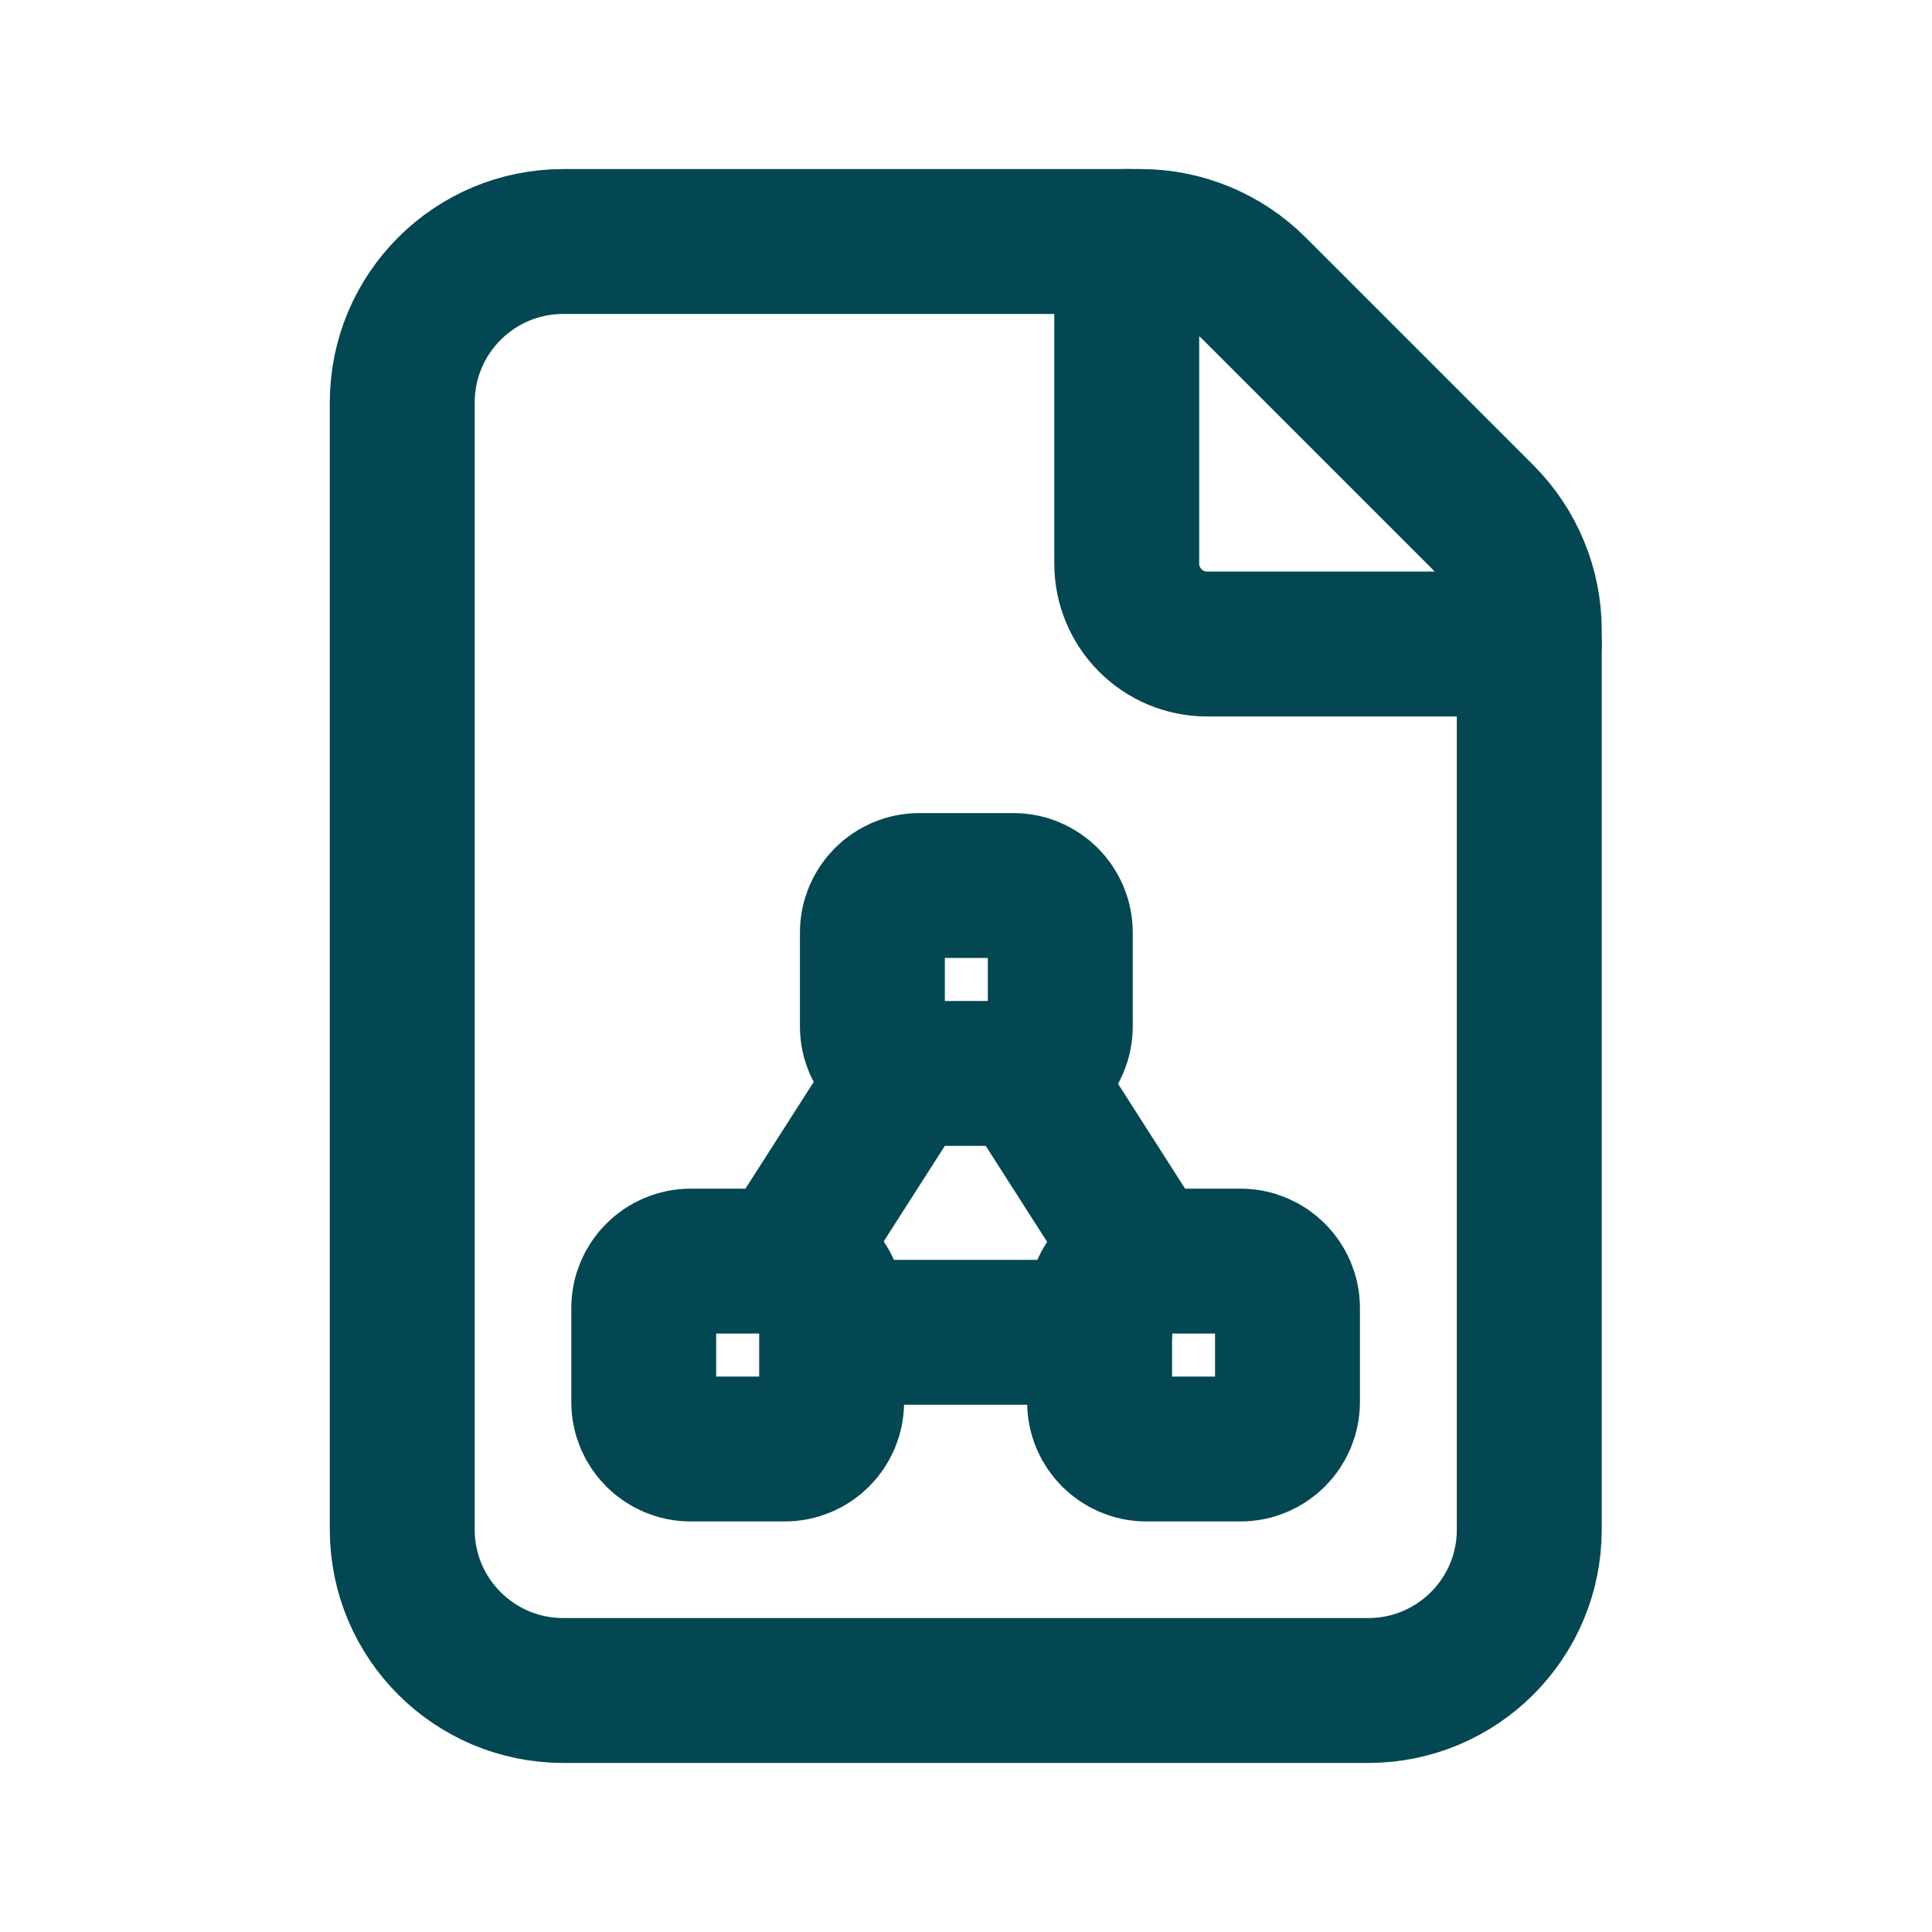 <svg xmlns="http://www.w3.org/2000/svg" width="20" height="20" viewBox="0 0 20 20" fill="none">
  <g clip-path="url(#clip0_2169_40095)">
    <path d="M15.342 5.345L12.986 2.989C12.673 2.676 12.249 2.5 11.807 2.5H5.831C4.91 2.5 4.164 3.246 4.164 4.167V15.834C4.164 16.754 4.91 17.5 5.831 17.5H14.164C15.085 17.5 15.831 16.754 15.831 15.834V6.524C15.831 6.082 15.655 5.658 15.342 5.345Z" stroke="#034752" stroke-width="1.5" stroke-linecap="round" stroke-linejoin="round"/>
    <path d="M15.831 6.667H12.497C12.037 6.667 11.664 6.294 11.664 5.834V2.5" stroke="#034752" stroke-width="1.5" stroke-linecap="round" stroke-linejoin="round"/>
    <path d="M8.617 13.792H11.384" stroke="#034752" stroke-width="1.5" stroke-linecap="round" stroke-linejoin="round"/>
    <path d="M9.031 10.626V9.653C9.031 9.384 9.249 9.167 9.517 9.167H10.49C10.759 9.167 10.976 9.384 10.976 9.653V10.626C10.976 10.895 10.759 11.112 10.49 11.112H9.517C9.249 11.111 9.031 10.894 9.031 10.626Z" stroke="#034752" stroke-width="1.5" stroke-linecap="round" stroke-linejoin="round"/>
    <path d="M6.664 14.514V13.541C6.664 13.273 6.882 13.055 7.15 13.055H8.123C8.392 13.055 8.609 13.273 8.609 13.541V14.514C8.609 14.783 8.392 15 8.123 15H7.15C6.882 15 6.664 14.783 6.664 14.514Z" stroke="#034752" stroke-width="1.5" stroke-linecap="round" stroke-linejoin="round"/>
    <path d="M11.383 14.514V13.541C11.383 13.273 11.6 13.055 11.869 13.055H12.842C13.11 13.055 13.328 13.273 13.328 13.541V14.514C13.327 14.783 13.11 15 12.841 15H11.868C11.6 15 11.383 14.783 11.383 14.514Z" stroke="#034752" stroke-width="1.5" stroke-linecap="round" stroke-linejoin="round"/>
    <path d="M11.86 13.059L10.602 11.092" stroke="#034752" stroke-width="1.5" stroke-linecap="round" stroke-linejoin="round"/>
    <path d="M8.125 13.059L9.383 11.092" stroke="#034752" stroke-width="1.5" stroke-linecap="round" stroke-linejoin="round"/>
  </g>
  <defs>
    <clipPath id="clip0_2169_40095">
      <rect width="20" height="20" fill="white"/>
    </clipPath>
  </defs>
</svg>